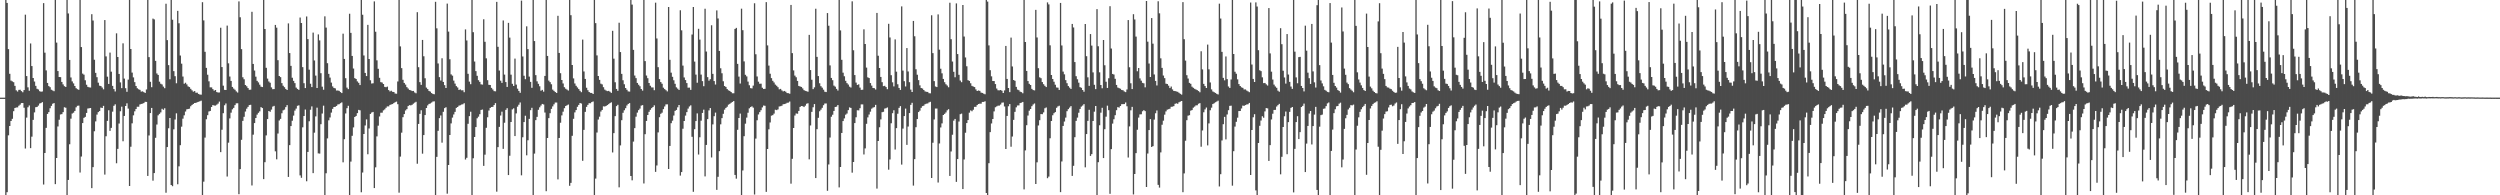 <?xml version="1.0" encoding="UTF-8"?>
<svg xmlns="http://www.w3.org/2000/svg" width="1920" height="150">
  <path d="M0 75.000h1v1.000H0zM1 75.000h1v1.000H1zM2 75.000h1v1.000H2zM3 75.000h1v1.000H3zM4 -6.922h1v156.780H4zM5 2.233h1v145.380H5zM6 37.716h1v66.238H6zM7 56.655h1v40.091H7zM8 61.921h1v30.993H8zM9 62.494h1v28.756H9zM10 63.140h1v22.283H10zM11 65.935h1v17.014H11zM12 69.396h1v13.157H12zM13 70.297h1v12.203H13zM14 69.002h1v12.186H14zM15 68.917h1v11.416H15zM16 69.980h1v9.169H16zM17 70.852h1v8.246H17zM18 69.150h1v13.603H18zM19 11.257h1v102.806H19zM20 58.421h1v31.876H20zM21 67.081h1v15.290H21zM22 69.672h1v11.342H22zM23 33.357h1v80.408H23zM24 50.743h1v54.214H24zM25 59.919h1v32.143H25zM26 62.639h1v23.706H26zM27 65.935h1v16.395H27zM28 68.176h1v13.956H28zM29 68.698h1v12.390H29zM30 70.029h1v9.475H30zM31 70.456h1v8.724H31zM32 70.237h1v8.223H32zM33 2.422h1v139.286H33zM34 40.429h1v77.092H34zM35 54.066h1v44.145H35zM36 63.708h1v23.801H36zM37 66.091h1v20.018H37zM38 66.981h1v16.147H38zM39 68.925h1v12.362H39zM40 69.453h1v10.207H40zM41 70.051h1v9.093H41zM42 -0.868h1v142.265H42zM43 32.693h1v88.630H43zM44 54.593h1v42.523H44zM45 59.148h1v32.809H45zM46 59.226h1v28.697H46zM47 62.924h1v24.738H47zM48 64.812h1v21.286H48zM49 66.198h1v16.170H49zM50 66.748h1v15.984H50zM51 -1.649h1v155.393H51zM52 10.352h1v127.861H52zM53 46.014h1v64.759H53zM54 59.509h1v31.616H54zM55 62.506h1v24.665H55zM56 64.050h1v22.498H56zM57 66.064h1v19.133H57zM58 67.718h1v14.693H58zM59 68.524h1v12.716H59zM60 68.989h1v12.127H60zM61 -4.870h1v137.384H61zM62 36.134h1v84.066H62zM63 56.545h1v37.983H63zM64 57.331h1v33.168H64zM65 61.643h1v28.134H65zM66 65.086h1v21.641H66zM67 66.704h1v16.624H67zM68 67.065h1v16.064H68zM69 67.244h1v15.679H69zM70 10.906h1v133.597H70zM71 15.756h1v112.620H71zM72 45.885h1v54.925H72zM73 55.951h1v37.294H73zM74 59.309h1v28.693H74zM75 63.510h1v22.588H75zM76 65.784h1v19.490H76zM77 66.103h1v16.526H77zM78 67.228h1v15.705H78zM79 68.628h1v12.685H79zM80 15.436h1v118.648H80zM81 43.323h1v61.348H81zM82 58.861h1v33.949H82zM83 64.444h1v20.219H83zM84 40.414h1v60.108H84zM85 55.029h1v43.181H85zM86 65.926h1v19.837H86zM87 68.412h1v12.858H87zM88 70.260h1v9.856H88zM89 25.592h1v99.781H89zM90 43.767h1v70.557H90zM91 56.761h1v38.100H91zM92 63.297h1v22.156H92zM93 67.675h1v14.266H93zM94 33.256h1v75.239H94zM95 60.344h1v28.691H95zM96 67.759h1v13.662H96zM97 70.523h1v8.827H97zM98 61.116h1v22.301H98zM99 -7.270h1v150.095H99zM100 37.613h1v75.101H100zM101 55.755h1v38.962H101zM102 59.442h1v29.141H102zM103 63.091h1v22.429H103zM104 66.038h1v17.662H104zM105 67.773h1v14.179H105zM106 68.565h1v13.412H106zM107 69.030h1v11.184H107zM108 70.327h1v9.482H108zM109 70.131h1v9.493H109zM110 70.741h1v8.438H110zM111 71.393h1v6.786H111zM112 68.707h1v9.589H112zM113 -1.347h1v136.467H113zM114 43.875h1v60.158H114zM115 62.812h1v24.045H115zM116 66.958h1v15.951H116zM117 14.281h1v124.489H117zM118 14.885h1v118.032H118zM119 46.749h1v59.076H119zM120 56.408h1v39.255H120zM121 57.574h1v31.001H121zM122 62.709h1v24.724H122zM123 64.290h1v22.024H123zM124 64.847h1v18.710H124zM125 66.535h1v17.777H125zM126 67.719h1v15.434H126zM127 2.889h1v145.135H127zM128 30.831h1v82.114H128zM129 50.007h1v48.490H129zM130 60.899h1v29.733H130zM131 -7.520h1v149.606H131zM132 15.132h1v127.893H132zM133 54.636h1v44.705H133zM134 58.531h1v33.291H134zM135 63.941h1v23.099H135zM136 8.321h1v133.181H136zM137 17.868h1v109.856H137zM138 42.669h1v68.859H138zM139 48.917h1v48.384H139zM140 58.798h1v32.333H140zM141 64.294h1v24.285H141zM142 63.549h1v22.105H142zM143 64.834h1v19.138H143zM144 66.376h1v17.350H144zM145 66.864h1v16.576H145zM146 68.216h1v13.391H146zM147 69.388h1v11.180H147zM148 70.384h1v9.461H148zM149 69.964h1v9.136H149zM150 71.221h1v7.805H150zM151 71.165h1v7.302H151zM152 72.151h1v6.027H152zM153 72.587h1v5.197H153zM154 72.723h1v4.603H154zM155 1.709h1v150.035H155zM156 15.650h1v123.866H156zM157 39.800h1v65.852H157zM158 52.111h1v39.507H158zM159 57.392h1v31.060H159zM160 62.483h1v23.112H160zM161 67.082h1v18.090H161zM162 67.144h1v15.030H162zM163 68.445h1v12.270H163zM164 69.638h1v11.392H164zM165 69.097h1v12.012H165zM166 70.688h1v9.721H166zM167 71.045h1v8.527H167zM168 71.011h1v7.003H168zM169 21.306h1v95.536H169zM170 51.529h1v48.090H170zM171 65.791h1v21.129H171zM172 69.033h1v11.829H172zM173 69.108h1v10.333H173zM174 19.659h1v115.935H174zM175 48.641h1v60.903H175zM176 58.774h1v32.149H176zM177 62.180h1v24.331H177zM178 66.740h1v17.212H178zM179 68.040h1v14.816H179zM180 68.934h1v11.813H180zM181 70.175h1v9.197H181zM182 71.092h1v8.211H182zM183 1.058h1v148.103H183zM184 13.278h1v116.596H184zM185 37.730h1v69.634H185zM186 59.360h1v33.488H186zM187 60.856h1v28.842H187zM188 65.269h1v20.412H188zM189 66.260h1v17.186H189zM190 67.643h1v14.444H190zM191 68.947h1v11.727H191zM192 68.867h1v11.597H192zM193 9.079h1v133.341H193zM194 49.106h1v54.306H194zM195 54.156h1v40.355H195zM196 58.901h1v31.721H196zM197 62.122h1v25.879H197zM198 63.288h1v23.354H198zM199 65.030h1v20.452H199zM200 66.536h1v15.726H200zM201 66.882h1v16.091H201zM202 -1.723h1v139.272H202zM203 22.264h1v102.311H203zM204 52.063h1v51.934H204zM205 60.390h1v31.049H205zM206 62.572h1v22.679H206zM207 63.559h1v22.308H207zM208 67.131h1v17.040H208zM209 68.481h1v13.400H209zM210 68.394h1v12.919H210zM211 19.124h1v97.114H211zM212 21.246h1v101.097H212zM213 46.254h1v56.281H213zM214 58.380h1v34.157H214zM215 59.223h1v32.087H215zM216 63.826h1v23.160H216zM217 65.850h1v18.869H217zM218 66.984h1v17.169H218zM219 68.300h1v14.000H219zM220 69.121h1v11.638H220zM221 17.973h1v117.896H221zM222 40.744h1v70.723H222zM223 50.579h1v46.250H223zM224 59.679h1v33.069H224zM225 62.096h1v26.705H225zM226 63.871h1v21.065H226zM227 67.299h1v16.102H227zM228 68.276h1v12.984H228zM229 69.018h1v11.891H229zM230 13.464h1v121.228H230zM231 17.665h1v118.911H231zM232 51.565h1v46.229H232zM233 63.882h1v25.188H233zM234 67.624h1v16.521H234zM235 12.665h1v126.551H235zM236 30.061h1v86.601H236zM237 53.489h1v39.640H237zM238 64.318h1v19.979H238zM239 66.865h1v14.858H239zM240 25.048h1v107.902H240zM241 46.448h1v55.451H241zM242 58.040h1v31.356H242zM243 67.568h1v15.145H243zM244 26.430h1v91.360H244zM245 31.033h1v86.921H245zM246 56.213h1v39.149H246zM247 66.550h1v20.641H247zM248 68.891h1v12.280H248zM249 12.520h1v143.956H249zM250 21.195h1v111.882H250zM251 48.559h1v57.748H251zM252 56.711h1v35.692H252zM253 59.616h1v30.584H253zM254 63.418h1v23.073H254zM255 66.379h1v17.243H255zM256 67.509h1v14.673H256zM257 67.910h1v14.089H257zM258 69.508h1v11.843H258zM259 69.479h1v10.742H259zM260 69.800h1v10.207H260zM261 70.689h1v8.547H261zM262 71.465h1v7.199H262zM263 25.845h1v98.805H263zM264 45.271h1v61.632H264zM265 60.036h1v27.120H265zM266 67.283h1v15.807H266zM267 68.465h1v12.807H267zM268 10.559h1v139.400H268zM269 25.245h1v98.849H269zM270 42.965h1v61.349H270zM271 52.611h1v45.211H271zM272 59.999h1v29.870H272zM273 60.690h1v28.364H273zM274 62.512h1v24.376H274zM275 63.568h1v20.818H275zM276 65.352h1v19.397H276zM277 -1.513h1v149.183H277zM278 11.330h1v121.183H278zM279 42.613h1v60.291H279zM280 56.035h1v40.333H280zM281 58.422h1v33.297H281zM282 19.104h1v99.380H282zM283 45.335h1v53.323H283zM284 61.655h1v25.826H284zM285 64.171h1v22.253H285zM286 63.950h1v22.034H286zM287 1.097h1v143.336H287zM288 24.359h1v104.172H288zM289 46.312h1v58.460H289zM290 52.837h1v43.662H290zM291 59.735h1v29.706H291zM292 63.065h1v23.505H292zM293 63.367h1v23.185H293zM294 64.524h1v20.266H294zM295 66.732h1v17.265H295zM296 66.972h1v15.797H296zM297 66.529h1v15.192H297zM298 69.154h1v12.541H298zM299 70.197h1v10.400H299zM300 69.689h1v10.497H300zM301 70.522h1v9.399H301zM302 70.658h1v8.481H302zM303 71.835h1v6.663H303zM304 71.977h1v6.040H304zM305 62.541h1v17.472H305zM306 -3.313h1v151.305H306zM307 35.632h1v84.630H307zM308 52.337h1v49.575H308zM309 61.312h1v28.695H309zM310 63.712h1v23.875H310zM311 64.981h1v19.843H311zM312 66.921h1v16.877H312zM313 67.994h1v13.464H313zM314 69.094h1v11.626H314zM315 69.324h1v11.598H315zM316 69.921h1v10.562H316zM317 69.854h1v9.778H317zM318 70.998h1v7.853H318zM319 71.627h1v6.542H319zM320 9.379h1v116.352H320zM321 51.612h1v43.554H321zM322 63.063h1v24.366H322zM323 65.197h1v19.469H323zM324 30.691h1v87.331H324zM325 43.204h1v60.514H325zM326 60.111h1v28.269H326zM327 67.295h1v15.625H327zM328 68.389h1v12.567H328zM329 69.827h1v10.006H329zM330 70.332h1v9.124H330zM331 71.485h1v7.261H331zM332 72.155h1v5.812H332zM333 72.398h1v5.425H333zM334 1.394h1v150.088H334zM335 21.737h1v98.718H335zM336 48.738h1v51.716H336zM337 59.245h1v31.470H337zM338 61.835h1v26.856H338zM339 44.736h1v64.832H339zM340 62.921h1v22.919H340zM341 65.377h1v17.687H341zM342 67.579h1v14.803H342zM343 2.783h1v145.971H343zM344 24.253h1v102.447H344zM345 45.523h1v58.148H345zM346 57.151h1v37.615H346zM347 58.115h1v32.191H347zM348 61.915h1v25.998H348zM349 64.228h1v21.676H349zM350 66.164h1v16.669H350zM351 67.164h1v15.021H351zM352 69.094h1v12.070H352zM353 68.676h1v12.145H353zM354 69.373h1v10.928H354zM355 69.301h1v10.755H355zM356 70.825h1v8.442H356zM357 22.583h1v99.936H357zM358 31.073h1v90.093H358zM359 56.671h1v38.433H359zM360 62.650h1v26.556H360zM361 64.663h1v21.166H361zM362 -3.933h1v160.154H362zM363 24.741h1v96.807H363zM364 47.234h1v57.965H364zM365 54.614h1v42.966H365zM366 58.237h1v32.608H366zM367 61.584h1v28.033H367zM368 62.869h1v24.835H368zM369 64.769h1v19.672H369zM370 64.997h1v19.121H370zM371 14.820h1v112.572H371zM372 32.091h1v86.671H372zM373 44.800h1v53.330H373zM374 61.580h1v28.497H374zM375 65.142h1v19.765H375zM376 65.279h1v17.602H376zM377 67.492h1v14.660H377zM378 68.693h1v13.355H378zM379 69.974h1v10.727H379zM380 70.143h1v9.061H380zM381 1.428h1v145.761H381zM382 35.939h1v77.046H382zM383 54.150h1v43.279H383zM384 61.956h1v26.756H384zM385 63.641h1v22.111H385zM386 15.692h1v98.641H386zM387 57.294h1v36.966H387zM388 63.018h1v21.366H388zM389 66.788h1v16.330H389zM390 17.583h1v116.845H390zM391 28.856h1v90.738H391zM392 57.321h1v36.361H392zM393 64.373h1v19.651H393zM394 66.014h1v17.199H394zM395 45.031h1v59.452H395zM396 64.964h1v22.139H396zM397 68.089h1v13.826H397zM398 69.836h1v10.624H398zM399 71.266h1v7.420H399zM400 0.438h1v134.195H400zM401 43.368h1v62.046H401zM402 58.162h1v35.561H402zM403 60.826h1v28.053H403zM404 20.238h1v99.074H404zM405 37.713h1v69.996H405zM406 58.844h1v32.436H406zM407 62.857h1v21.777H407zM408 67.447h1v15.349H408zM409 -6.640h1v161.951H409zM410 31.533h1v86.451H410zM411 57.677h1v34.587H411zM412 62.461h1v27.316H412zM413 64.342h1v19.995H413zM414 66.267h1v16.168H414zM415 69.684h1v11.347H415zM416 69.038h1v10.780H416zM417 70.417h1v9.788H417zM418 58.329h1v28.094H418zM419 -0.310h1v147.135H419zM420 42.976h1v63.001H420zM421 61.900h1v28.830H421zM422 63.094h1v23.833H422zM423 64.720h1v18.899H423zM424 68.792h1v12.923H424zM425 69.776h1v10.353H425zM426 70.729h1v8.033H426zM427 71.352h1v7.388H427zM428 12.136h1v125.634H428zM429 40.657h1v65.302H429zM430 56.239h1v38.000H430zM431 61.450h1v27.157H431zM432 64.105h1v21.650H432zM433 66.964h1v16.113H433zM434 68.124h1v13.263H434zM435 68.823h1v12.039H435zM436 69.546h1v10.734H436zM437 -4.573h1v147.271H437zM438 11.657h1v128.787H438zM439 49.900h1v54.419H439zM440 60.216h1v31.012H440zM441 64.087h1v22.244H441zM442 65.914h1v18.595H442zM443 67.177h1v14.845H443zM444 68.428h1v12.183H444zM445 69.718h1v9.404H445zM446 70.822h1v8.707H446zM447 30.431h1v93.057H447zM448 54.864h1v44.855H448zM449 60.622h1v25.311H449zM450 67.397h1v14.655H450zM451 69.289h1v11.227H451zM452 70.671h1v8.595H452zM453 71.341h1v7.961H453zM454 71.361h1v7.016H454zM455 72.171h1v5.747H455zM456 -1.049h1v152.535H456zM457 17.765h1v119.406H457zM458 42.531h1v59.230H458zM459 58.346h1v33.472H459zM460 61.349h1v28.276H460zM461 64.278h1v21.373H461zM462 64.802h1v19.607H462zM463 66.983h1v14.660H463zM464 68.795h1v13.031H464zM465 69.504h1v11.860H465zM466 69.988h1v10.721H466zM467 69.775h1v10.184H467zM468 70.430h1v8.727H468zM469 71.337h1v7.267H469zM470 23.638h1v93.463H470zM471 45.066h1v57.205H471zM472 63.205h1v25.990H472zM473 68.281h1v13.238H473zM474 69.716h1v10.781H474zM475 17.445h1v126.426H475zM476 39.980h1v71.696H476zM477 56.727h1v35.590H477zM478 61.661h1v24.965H478zM479 64.691h1v19.975H479zM480 67.596h1v15.507H480zM481 68.920h1v12.102H481zM482 70.219h1v9.621H482zM483 70.357h1v8.824H483zM484 -3.794h1v138.948H484zM485 3.512h1v135.004H485zM486 38.279h1v70.445H486zM487 57.983h1v40.413H487zM488 59.995h1v29.600H488zM489 63.675h1v22.793H489zM490 65.100h1v19.485H490zM491 66.228h1v17.197H491zM492 68.332h1v12.777H492zM493 69.586h1v11.146H493zM494 -0.870h1v141.771H494zM495 46.975h1v56.077H495zM496 57.990h1v34.894H496zM497 60.054h1v28.273H497zM498 63.767h1v22.089H498zM499 65.866h1v18.476H499zM500 67.119h1v15.934H500zM501 67.197h1v14.973H501zM502 69.295h1v11.588H502zM503 2.073h1v129.929H503zM504 29.553h1v97.517H504zM505 51.609h1v50.058H505zM506 60.791h1v29.213H506zM507 63.020h1v24.380H507zM508 64.305h1v22.249H508zM509 67.330h1v16.508H509zM510 68.396h1v13.394H510zM511 69.270h1v10.884H511zM512 70.208h1v9.902H512zM513 5.368h1v124.425H513zM514 45.942h1v66.122H514zM515 55.833h1v38.783H515zM516 58.962h1v33.702H516zM517 61.622h1v27.133H517zM518 64.349h1v20.773H518zM519 67.050h1v17.401H519zM520 68.077h1v14.337H520zM521 69.052h1v11.604H521zM522 7.879h1v126.967H522zM523 23.295h1v108.864H523zM524 50.405h1v48.470H524zM525 59.478h1v33.429H525zM526 61.510h1v27.281H526zM527 63.792h1v22.347H527zM528 67.321h1v16.067H528zM529 67.292h1v14.455H529zM530 69.020h1v11.882H530zM531 26.500h1v78.565H531zM532 5.363h1v141.956H532zM533 47.327h1v51.904H533zM534 57.276h1v35.686H534zM535 63.556h1v23.526H535zM536 22.110h1v96.589H536zM537 30.432h1v74.982H537zM538 57.269h1v35.393H538zM539 62.292h1v24.437H539zM540 66.198h1v18.032H540zM541 6.715h1v128.774H541zM542 39.574h1v71.720H542zM543 59.245h1v32.246H543zM544 61.960h1v22.845H544zM545 60.843h1v22.137H545zM546 19.420h1v101.537H546zM547 56.729h1v38.791H547zM548 62.280h1v26.936H548zM549 64.947h1v21.523H549zM550 7.966h1v137.831H550zM551 14.167h1v121.610H551zM552 39.103h1v76.993H552zM553 52.427h1v43.065H553zM554 56.245h1v34.479H554zM555 62.402h1v24.992H555zM556 66.035h1v18.180H556zM557 66.753h1v16.160H557zM558 68.395h1v13.584H558zM559 69.395h1v10.967H559zM560 69.853h1v9.930H560zM561 70.644h1v8.308H561zM562 71.635h1v6.657H562zM563 71.643h1v5.960H563zM564 22.230h1v112.119H564zM565 21.383h1v115.817H565zM566 49.031h1v50.634H566zM567 58.834h1v31.797H567zM568 64.129h1v23.134H568zM569 6.642h1v146.297H569zM570 23.179h1v107.743H570zM571 47.156h1v57.437H571zM572 57.462h1v37.491H572zM573 58.683h1v31.656H573zM574 62.646h1v23.950H574zM575 65.485h1v17.734H575zM576 67.678h1v14.529H576zM577 67.896h1v13.756H577zM578 65.761h1v16.927H578zM579 2.532h1v146.851H579zM580 41.690h1v64.779H580zM581 58.729h1v33.647H581zM582 62.723h1v25.201H582zM583 64.294h1v21.826H583zM584 64.282h1v20.375H584zM585 67.399h1v15.106H585zM586 68.368h1v12.690H586zM587 68.209h1v13.049H587zM588 1.632h1v145.738H588zM589 34.847h1v79.570H589zM590 50.386h1v48.918H590zM591 56.628h1v37.421H591zM592 60.031h1v28.808H592zM593 62.062h1v26.376H593zM594 63.338h1v23.894H594zM595 64.996h1v19.266H595zM596 65.860h1v18.711H596zM597 66.977h1v17.017H597zM598 68.606h1v13.184H598zM599 68.252h1v13.290H599zM600 69.403h1v11.786H600zM601 70.213h1v9.881H601zM602 69.813h1v10.112H602zM603 70.431h1v9.195H603zM604 71.494h1v7.463H604zM605 71.575h1v7.213H605zM606 71.986h1v5.992H606zM607 3.802h1v137.246H607zM608 40.819h1v81.145H608zM609 54.078h1v44.204H609zM610 58.063h1v30.688H610zM611 59.339h1v27.825H611zM612 62.156h1v25.194H612zM613 65.992h1v19.191H613zM614 66.391h1v15.735H614zM615 66.777h1v14.617H615zM616 67.899h1v13.676H616zM617 69.197h1v13.026H617zM618 69.800h1v11.363H618zM619 70.039h1v9.616H619zM620 70.474h1v8.841H620zM621 26.801h1v95.568H621zM622 53.803h1v42.542H622zM623 61.260h1v24.632H623zM624 68.435h1v13.948H624zM625 67.095h1v12.843H625zM626 6.692h1v130.084H626zM627 43.666h1v55.538H627zM628 58.398h1v32.091H628zM629 63.925h1v21.516H629zM630 66.180h1v18.023H630zM631 67.345h1v15.422H631zM632 68.864h1v11.947H632zM633 70.430h1v9.084H633zM634 70.724h1v8.730H634zM635 10.046h1v136.498H635zM636 19.747h1v106.542H636zM637 50.230h1v55.410H637zM638 59.851h1v29.800H638zM639 61.577h1v26.558H639zM640 65.729h1v19.443H640zM641 66.554h1v15.621H641zM642 68.244h1v13.659H642zM643 69.545h1v11.155H643zM644 -1.304h1v145.217H644zM645 23.353h1v104.921H645zM646 45.917h1v56.201H646zM647 55.809h1v37.188H647zM648 58.568h1v32.387H648zM649 62.065h1v25.983H649zM650 63.867h1v23.314H650zM651 64.907h1v19.681H651zM652 66.536h1v15.932H652zM653 67.206h1v15.712H653zM654 1.023h1v131.607H654zM655 38.598h1v85.804H655zM656 57.662h1v36.857H656zM657 63.436h1v26.613H657zM658 65.204h1v19.480H658zM659 64.748h1v20.059H659zM660 67.279h1v15.801H660zM661 69.034h1v11.134H661zM662 68.900h1v11.301H662zM663 22.546h1v96.107H663zM664 33.807h1v80.181H664zM665 51.914h1v43.155H665zM666 59.398h1v30.769H666zM667 59.967h1v27.973H667zM668 63.809h1v21.944H668zM669 65.734h1v17.712H669zM670 67.584h1v15.069H670zM671 67.753h1v14.520H671zM672 68.759h1v11.759H672zM673 9.953h1v134.886H673zM674 42.786h1v65.517H674zM675 52.229h1v45.525H675zM676 59.078h1v32.625H676zM677 63.124h1v23.031H677zM678 66.145h1v19.711H678zM679 65.897h1v17.532H679zM680 66.863h1v16.214H680zM681 68.496h1v14.037H681zM682 18.296h1v111.985H682zM683 28.760h1v93.705H683zM684 57.762h1v36.931H684zM685 63.243h1v23.683H685zM686 66.373h1v18.335H686zM687 30.274h1v84.591H687zM688 55.048h1v43.344H688zM689 64.721h1v22.603H689zM690 67.514h1v15.320H690zM691 69.058h1v12.446H691zM692 4.898h1v121.521H692zM693 54.198h1v44.582H693zM694 62.384h1v26.764H694zM695 66.408h1v16.983H695zM696 36.938h1v74.308H696zM697 54.864h1v42.292H697zM698 63.139h1v23.701H698zM699 68.825h1v11.704H699zM700 70.660h1v8.277H700zM701 16.095h1v126.426H701zM702 27.850h1v94.360H702zM703 53.172h1v44.525H703zM704 57.387h1v34.048H704zM705 61.564h1v24.518H705zM706 65.546h1v19.453H706zM707 67.597h1v15.213H707zM708 67.973h1v13.545H708zM709 69.112h1v12.066H709zM710 70.205h1v9.832H710zM711 70.483h1v9.154H711zM712 70.606h1v8.839H712zM713 71.600h1v7.054H713zM714 71.690h1v6.472H714zM715 11.730h1v124.989H715zM716 40.798h1v68.841H716zM717 62.329h1v29.398H717zM718 66.414h1v16.956H718zM719 66.880h1v16.491H719zM720 11.054h1v129.135H720zM721 38.164h1v72.027H721zM722 52.787h1v45.102H722zM723 56.330h1v38.448H723zM724 60.615h1v27.688H724zM725 63.151h1v24.303H725zM726 64.699h1v21.653H726zM727 65.673h1v19.068H727zM728 67.030h1v16.817H728zM729 2.091h1v133.008H729zM730 30.085h1v86.228H730zM731 47.247h1v56.218H731zM732 55.122h1v37.541H732zM733 59.354h1v32.006H733zM734 2.592h1v137.065H734zM735 41.514h1v80.640H735zM736 57.426h1v35.887H736zM737 61.836h1v25.892H737zM738 63.128h1v24.134H738zM739 3.823h1v141.400H739zM740 28.067h1v94.408H740zM741 44.126h1v57.827H741zM742 50.912h1v43.610H742zM743 61.608h1v30.596H743zM744 62.135h1v24.412H744zM745 63.925h1v20.871H745zM746 65.926h1v19.512H746zM747 66.454h1v17.823H747zM748 66.880h1v15.210H748zM749 68.660h1v13.380H749zM750 69.883h1v10.829H750zM751 69.460h1v10.401H751zM752 69.806h1v9.806H752zM753 71.127h1v8.480H753zM754 71.388h1v6.874H754zM755 71.938h1v6.344H755zM756 72.421h1v5.349H756zM757 -0.389h1v148.624H757zM758 1.225h1v151.128H758zM759 34.863h1v90.488H759zM760 53.935h1v47.558H760zM761 58.604h1v36.228H761zM762 62.201h1v29.187H762zM763 62.282h1v23.296H763zM764 64.571h1v17.820H764zM765 67.975h1v13.750H765zM766 69.328h1v11.837H766zM767 69.358h1v11.735H767zM768 69.102h1v11.182H768zM769 69.678h1v9.161H769zM770 71.409h1v7.298H770zM771 69.414h1v12.352H771zM772 35.270h1v79.157H772zM773 60.639h1v28.377H773zM774 67.587h1v14.029H774zM775 70.735h1v9.173H775zM776 28.892h1v83.778H776zM777 51.060h1v53.785H777zM778 61.445h1v30.612H778zM779 62.074h1v23.815H779zM780 66.706h1v15.747H780zM781 68.798h1v12.218H781zM782 69.259h1v11.712H782zM783 70.424h1v8.744H783zM784 70.763h1v8.105H784zM785 71.649h1v6.616H785zM786 -1.347h1v146.789H786zM787 32.268h1v83.242H787zM788 54.469h1v41.673H788zM789 62.254h1v26.461H789zM790 64.384h1v20.594H790zM791 65.281h1v18.429H791zM792 68.247h1v13.298H792zM793 69.162h1v11.054H793zM794 69.440h1v10.015H794zM795 7.578h1v133.759H795zM796 28.768h1v95.897H796zM797 52.385h1v43.960H797zM798 59.397h1v32.912H798zM799 60.044h1v27.577H799zM800 63.026h1v24.669H800zM801 64.662h1v21.650H801zM802 65.878h1v17.282H802zM803 66.891h1v15.618H803zM804 1.817h1v135.055H804zM805 3.361h1v132.256H805zM806 34.821h1v71.342H806zM807 57.593h1v35.315H807zM808 60.687h1v27.815H808zM809 62.793h1v24.130H809zM810 65.064h1v21.020H810zM811 67.180h1v15.620H811zM812 67.348h1v14.355H812zM813 69.049h1v12.142H813zM814 2.247h1v145.323H814zM815 34.942h1v89.069H815zM816 55.007h1v41.729H816zM817 57.097h1v36.222H817zM818 61.529h1v28.806H818zM819 63.905h1v21.497H819zM820 66.101h1v17.703H820zM821 67.303h1v15.341H821zM822 68.323h1v13.178H822zM823 18.379h1v116.713H823zM824 21.083h1v106.234H824zM825 47.676h1v57.699H825zM826 58.523h1v34.284H826zM827 60.877h1v29.430H827zM828 63.504h1v23.076H828zM829 66.927h1v16.711H829zM830 67.439h1v14.433H830zM831 69.133h1v11.926H831zM832 70.460h1v9.515H832zM833 18.432h1v110.098H833zM834 43.180h1v59.761H834zM835 59.410h1v33.425H835zM836 65.936h1v18.398H836zM837 26.138h1v93.617H837zM838 35.043h1v83.342H838zM839 55.611h1v37.316H839zM840 65.136h1v20.617H840zM841 68.447h1v12.964H841zM842 7.002h1v142.842H842zM843 35.526h1v89.031H843zM844 55.551h1v40.664H844zM845 65.272h1v21.238H845zM846 67.770h1v15.000H846zM847 30.740h1v90.655H847zM848 50.137h1v49.113H848zM849 62.784h1v26.792H849zM850 67.551h1v13.578H850zM851 60.101h1v24.540H851zM852 4.767h1v144.060H852zM853 37.277h1v77.249H853zM854 56.761h1v38.171H854zM855 57.232h1v34.382H855zM856 60.542h1v27.942H856zM857 65.237h1v19.406H857zM858 67.223h1v15.039H858zM859 67.695h1v14.949H859zM860 68.152h1v13.246H860zM861 69.115h1v10.915H861zM862 69.343h1v10.642H862zM863 70.245h1v9.692H863zM864 70.750h1v7.935H864zM865 68.692h1v12.918H865zM866 15.403h1v105.595H866zM867 51.649h1v45.433H867zM868 63.965h1v20.782H868zM869 68.408h1v13.649H869zM870 10.901h1v138.454H870zM871 14.968h1v118.681H871zM872 28.127h1v89.499H872zM873 54.726h1v44.895H873zM874 52.232h1v38.076H874zM875 60.233h1v27.643H875zM876 61.978h1v25.779H876zM877 63.654h1v21.786H877zM878 63.975h1v20.606H878zM879 67.092h1v18.246H879zM880 0.773h1v142.852H880zM881 31.979h1v85.958H881zM882 48.800h1v51.113H882zM883 59.132h1v32.355H883zM884 13.896h1v99.009H884zM885 33.528h1v78.680H885zM886 57.166h1v34.712H886zM887 62.177h1v24.791H887zM888 65.657h1v19.158H888zM889 0.947h1v141.035H889zM890 10.250h1v133.821H890zM891 44.774h1v72.289H891zM892 52.130h1v43.644H892zM893 58.013h1v34.639H893zM894 60.002h1v28.075H894zM895 64.279h1v21.274H895zM896 64.523h1v19.690H896zM897 65.782h1v18.065H897zM898 67.658h1v15.844H898zM899 66.481h1v15.533H899zM900 68.677h1v13.260H900zM901 69.843h1v11.660H901zM902 69.934h1v9.796H902zM903 70.256h1v9.114H903zM904 70.505h1v9.229H904zM905 71.266h1v7.275H905zM906 72.027h1v6.022H906zM907 72.645h1v4.904H907zM908 1.644h1v145.970H908zM909 30.109h1v103.042H909zM910 46.529h1v61.564H910zM911 57.739h1v34.558H911zM912 60.318h1v28.510H912zM913 63.619h1v24.837H913zM914 64.345h1v20.625H914zM915 66.582h1v17.935H915zM916 67.441h1v15.252H916zM917 68.194h1v13.687H917zM918 68.702h1v12.258H918zM919 69.220h1v11.614H919zM920 69.916h1v9.737H920zM921 70.836h1v8.368H921zM922 39.378h1v73.337H922zM923 53.283h1v46.911H923zM924 64.405h1v21.807H924zM925 66.083h1v17.938H925zM926 67.584h1v15.019H926zM927 34.236h1v77.433H927zM928 53.244h1v41.514H928zM929 63.326h1v21.335H929zM930 68.661h1v14.006H930zM931 70.250h1v9.647H931zM932 70.787h1v8.507H932zM933 71.357h1v7.199H933zM934 72.100h1v5.872H934zM935 72.551h1v4.785H935zM936 2.810h1v140.414H936zM937 14.221h1v119.588H937zM938 39.835h1v68.028H938zM939 59.786h1v35.606H939zM940 61.703h1v28.059H940zM941 43.364h1v63.675H941zM942 60.750h1v27.147H942zM943 66.399h1v18.258H943zM944 67.529h1v13.782H944zM945 61.008h1v20.140H945zM946 -5.849h1v148.446H946zM947 41.488h1v74.653H947zM948 55.116h1v42.109H948zM949 56.608h1v36.925H949zM950 60.921h1v29.423H950zM951 64.558h1v20.755H951zM952 66.051h1v19.195H952zM953 67.072h1v16.247H953zM954 67.490h1v13.625H954zM955 68.687h1v12.601H955zM956 68.646h1v12.023H956zM957 69.528h1v10.697H957zM958 70.139h1v9.912H958zM959 70.806h1v8.248H959zM960 1.921h1v132.471H960zM961 49.537h1v50.284H961zM962 60.635h1v29.403H962zM963 63.001h1v24.699H963zM964 1.860h1v144.373H964zM965 5.025h1v145.026H965zM966 38.566h1v71.280H966zM967 53.968h1v42.625H967zM968 54.637h1v37.950H968zM969 59.416h1v29.852H969zM970 63.832h1v26.589H970zM971 63.712h1v21.847H971zM972 64.761h1v18.254H972zM973 65.716h1v17.536H973zM974 6.201h1v117.372H974zM975 40.989h1v70.470H975zM976 55.030h1v36.741H976zM977 61.076h1v26.296H977zM978 64.986h1v19.437H978zM979 66.423h1v17.938H979zM980 67.416h1v14.427H980zM981 69.658h1v11.062H981zM982 70.441h1v9.324H982zM983 21.675h1v112.209H983zM984 33.970h1v86.437H984zM985 54.333h1v43.199H985zM986 59.489h1v29.821H986zM987 64.187h1v21.468H987zM988 26.174h1v92.235H988zM989 57.257h1v36.544H989zM990 62.860h1v23.045H990zM991 66.453h1v16.408H991zM992 68.225h1v13.930H992zM993 -1.033h1v148.794H993zM994 39.702h1v74.614H994zM995 59.450h1v34.277H995zM996 63.947h1v25.303H996zM997 43.864h1v62.951H997zM998 43.676h1v57.803H998zM999 65.985h1v16.231H999zM1000 67.572h1v13.718H1000zM1001 70.209h1v9.378H1001zM1002 19.726h1v112.446H1002zM1003 38.890h1v71.410H1003zM1004 55.804h1v40.911H1004zM1005 60.062h1v27.155H1005zM1006 64.475h1v20.781H1006zM1007 18.373h1v92.588H1007zM1008 54.854h1v41.974H1008zM1009 63.223h1v24.798H1009zM1010 67.226h1v14.848H1010zM1011 4.004h1v141.871H1011zM1012 -1.639h1v156.423H1012zM1013 50.030h1v47.227H1013zM1014 61.793h1v26.610H1014zM1015 64.068h1v23.931H1015zM1016 66.314h1v17.249H1016zM1017 69.028h1v14.282H1017zM1018 69.699h1v11.835H1018zM1019 70.540h1v8.888H1019zM1020 70.840h1v7.855H1020zM1021 2.374h1v147.855H1021zM1022 32.694h1v83.247H1022zM1023 57.564h1v41.958H1023zM1024 63.572h1v23.304H1024zM1025 66.025h1v17.889H1025zM1026 67.268h1v14.380H1026zM1027 69.174h1v12.243H1027zM1028 69.822h1v9.778H1028zM1029 71.111h1v7.715H1029zM1030 5.757h1v122.734H1030zM1031 24.149h1v98.385H1031zM1032 52.672h1v46.283H1032zM1033 57.424h1v33.412H1033zM1034 63.434h1v24.802H1034zM1035 64.629h1v19.440H1035zM1036 67.663h1v15.065H1036zM1037 68.783h1v11.956H1037zM1038 69.668h1v11.263H1038zM1039 70.874h1v9.445H1039zM1040 -1.025h1v151.528H1040zM1041 19.855h1v95.004H1041zM1042 55.572h1v41.005H1042zM1043 61.019h1v29.068H1043zM1044 63.424h1v22.470H1044zM1045 65.545h1v18.359H1045zM1046 67.531h1v14.731H1046zM1047 69.165h1v12.088H1047zM1048 69.902h1v9.895H1048zM1049 10.457h1v123.779H1049zM1050 36.083h1v73.751H1050zM1051 58.821h1v33.332H1051zM1052 66.522h1v16.791H1052zM1053 67.864h1v13.491H1053zM1054 69.641h1v10.267H1054zM1055 70.633h1v8.328H1055zM1056 71.497h1v7.115H1056zM1057 71.719h1v6.075H1057zM1058 16.456h1v96.231H1058zM1059 2.477h1v151.181H1059zM1060 40.853h1v74.210H1060zM1061 52.686h1v47.678H1061zM1062 56.741h1v34.284H1062zM1063 60.762h1v26.883H1063zM1064 66.019h1v19.706H1064zM1065 67.099h1v18.347H1065zM1066 67.261h1v15.277H1066zM1067 68.122h1v12.466H1067zM1068 68.523h1v11.844H1068zM1069 69.683h1v11.923H1069zM1070 70.624h1v10.433H1070zM1071 71.343h1v8.168H1071zM1072 71.140h1v7.566H1072zM1073 36.005h1v74.505H1073zM1074 59.929h1v32.272H1074zM1075 67.096h1v16.785H1075zM1076 69.649h1v10.402H1076zM1077 24.567h1v93.705H1077zM1078 32.721h1v75.774H1078zM1079 58.656h1v35.004H1079zM1080 63.302h1v23.865H1080zM1081 65.999h1v17.251H1081zM1082 67.973h1v13.849H1082zM1083 68.666h1v12.128H1083zM1084 70.243h1v8.883H1084zM1085 70.930h1v8.070H1085zM1086 71.355h1v7.042H1086zM1087 -1.445h1v153.003H1087zM1088 26.494h1v94.920H1088zM1089 48.511h1v49.120H1089zM1090 60.753h1v28.189H1090zM1091 62.338h1v24.023H1091zM1092 64.313h1v20.953H1092zM1093 67.795h1v14.825H1093zM1094 68.651h1v13.199H1094zM1095 69.329h1v10.556H1095zM1096 19.044h1v121.833H1096zM1097 35.509h1v75.225H1097zM1098 54.876h1v42.599H1098zM1099 59.700h1v28.056H1099zM1100 62.176h1v23.565H1100zM1101 66.314h1v18.617H1101zM1102 67.260h1v15.911H1102zM1103 67.720h1v14.025H1103zM1104 69.329h1v11.997H1104zM1105 69.878h1v9.860H1105zM1106 -7.075h1v153.031H1106zM1107 35.333h1v71.624H1107zM1108 54.265h1v41.183H1108zM1109 60.572h1v28.044H1109zM1110 64.225h1v22.532H1110zM1111 64.478h1v21.066H1111zM1112 66.020h1v16.877H1112zM1113 67.765h1v13.805H1113zM1114 69.534h1v11.357H1114zM1115 0.850h1v144.040H1115zM1116 28.688h1v93.981H1116zM1117 51.945h1v48.085H1117zM1118 57.433h1v35.684H1118zM1119 57.820h1v33.175H1119zM1120 62.867h1v23.104H1120zM1121 65.161h1v19.213H1121zM1122 66.740h1v16.096H1122zM1123 68.063h1v13.248H1123zM1124 29.008h1v82.945H1124zM1125 9.409h1v124.135H1125zM1126 42.110h1v69.270H1126zM1127 53.527h1v41.768H1127zM1128 60.730h1v29.346H1128zM1129 63.394h1v22.922H1129zM1130 66.833h1v17.405H1130zM1131 67.346h1v15.190H1131zM1132 68.831h1v12.369H1132zM1133 69.153h1v11.110H1133zM1134 6.438h1v139.800H1134zM1135 43.238h1v71.084H1135zM1136 55.192h1v40.755H1136zM1137 58.232h1v30.767H1137zM1138 62.942h1v22.049H1138zM1139 32.353h1v80.055H1139zM1140 62.038h1v28.650H1140zM1141 64.493h1v20.888H1141zM1142 68.894h1v12.497H1142zM1143 6.545h1v121.708H1143zM1144 13.695h1v118.176H1144zM1145 49.779h1v48.209H1145zM1146 60.048h1v30.450H1146zM1147 63.415h1v21.418H1147zM1148 35.630h1v79.095H1148zM1149 57.632h1v38.504H1149zM1150 64.948h1v21.343H1150zM1151 66.135h1v16.493H1151zM1152 67.393h1v14.417H1152zM1153 -4.553h1v155.531H1153zM1154 32.835h1v84.714H1154zM1155 51.079h1v46.700H1155zM1156 58.295h1v32.822H1156zM1157 62.213h1v24.488H1157zM1158 65.653h1v18.212H1158zM1159 67.741h1v15.312H1159zM1160 69.157h1v12.328H1160zM1161 69.593h1v10.307H1161zM1162 70.203h1v9.065H1162zM1163 71.165h1v7.632H1163zM1164 71.870h1v6.123H1164zM1165 72.147h1v5.357H1165zM1166 72.369h1v5.047H1166zM1167 10.406h1v131.773H1167zM1168 45.070h1v61.171H1168zM1169 55.827h1v38.937H1169zM1170 60.746h1v30.451H1170zM1171 60.669h1v29.604H1171zM1172 -1.465h1v153.828H1172zM1173 37.095h1v73.411H1173zM1174 54.614h1v41.353H1174zM1175 56.353h1v34.985H1175zM1176 60.495h1v27.793H1176zM1177 65.584h1v19.479H1177zM1178 67.112h1v15.414H1178zM1179 68.114h1v14.302H1179zM1180 67.773h1v13.946H1180zM1181 -3.910h1v151.194H1181zM1182 28.780h1v105.862H1182zM1183 51.842h1v44.635H1183zM1184 62.040h1v26.495H1184zM1185 64.216h1v21.074H1185zM1186 65.964h1v17.536H1186zM1187 68.022h1v14.123H1187zM1188 67.368h1v13.921H1188zM1189 69.505h1v11.388H1189zM1190 1.370h1v145.553H1190zM1191 8.194h1v122.365H1191zM1192 44.857h1v58.972H1192zM1193 56.712h1v40.596H1193zM1194 56.542h1v36.112H1194zM1195 61.478h1v26.117H1195zM1196 63.419h1v23.867H1196zM1197 64.431h1v21.083H1197zM1198 65.959h1v16.949H1198zM1199 65.977h1v18.219H1199zM1200 66.989h1v15.748H1200zM1201 68.585h1v12.588H1201zM1202 68.549h1v12.672H1202zM1203 70.278h1v10.259H1203zM1204 69.829h1v10.106H1204zM1205 69.877h1v9.248H1205zM1206 71.441h1v7.164H1206zM1207 71.767h1v7.046H1207zM1208 71.585h1v6.359H1208zM1209 -8.360h1v161.516H1209zM1210 -0.830h1v149.495H1210zM1211 31.695h1v88.621H1211zM1212 50.491h1v54.920H1212zM1213 56.901h1v40.034H1213zM1214 60.694h1v31.587H1214zM1215 62.698h1v23.170H1215zM1216 64.017h1v18.731H1216zM1217 65.026h1v18.994H1217zM1218 68.602h1v13.148H1218zM1219 67.794h1v13.840H1219zM1220 68.149h1v12.919H1220zM1221 69.677h1v10.263H1221zM1222 71.265h1v8.637H1222zM1223 -6.339h1v149.843H1223zM1224 5.130h1v145.556H1224zM1225 38.560h1v68.150H1225zM1226 54.961h1v39.763H1226zM1227 56.701h1v33.580H1227zM1228 1.098h1v149.817H1228zM1229 14.344h1v124.348H1229zM1230 48.562h1v54.568H1230zM1231 56.616h1v40.713H1231zM1232 57.098h1v33.269H1232zM1233 62.451h1v23.498H1233zM1234 65.333h1v18.892H1234zM1235 66.726h1v16.914H1235zM1236 67.667h1v14.743H1236zM1237 2.841h1v158.762H1237zM1238 1.863h1v144.569H1238zM1239 41.219h1v69.531H1239zM1240 56.792h1v35.551H1240zM1241 62.419h1v24.065H1241zM1242 64.688h1v21.623H1242zM1243 65.394h1v19.000H1243zM1244 65.314h1v18.011H1244zM1245 67.585h1v14.299H1245zM1246 68.896h1v12.096H1246zM1247 0.469h1v145.164H1247zM1248 39.000h1v70.794H1248zM1249 54.661h1v39.267H1249zM1250 58.882h1v33.016H1250zM1251 62.749h1v26.163H1251zM1252 63.369h1v23.156H1252zM1253 64.468h1v21.161H1253zM1254 65.189h1v19.575H1254zM1255 67.010h1v15.863H1255zM1256 6.065h1v139.375H1256zM1257 8.549h1v120.277H1257zM1258 46.314h1v56.874H1258zM1259 56.181h1v38.056H1259zM1260 61.115h1v28.901H1260zM1261 63.681h1v23.203H1261zM1262 64.039h1v20.609H1262zM1263 65.956h1v18.541H1263zM1264 67.199h1v14.666H1264zM1265 68.589h1v12.662H1265zM1266 1.611h1v132.341H1266zM1267 51.600h1v48.123H1267zM1268 59.158h1v30.326H1268zM1269 65.547h1v23.419H1269zM1270 65.779h1v17.650H1270zM1271 66.622h1v17.165H1271zM1272 68.318h1v13.780H1272zM1273 69.400h1v12.126H1273zM1274 69.197h1v12.489H1274zM1275 6.329h1v141.298H1275zM1276 22.794h1v101.941H1276zM1277 48.899h1v47.978H1277zM1278 59.917h1v30.325H1278zM1279 62.727h1v24.465H1279zM1280 66.494h1v17.478H1280zM1281 66.707h1v15.437H1281zM1282 68.640h1v12.745H1282zM1283 69.768h1v10.638H1283zM1284 69.146h1v34.212H1284zM1285 2.829h1v142.648H1285zM1286 48.331h1v51.469H1286zM1287 58.953h1v29.887H1287zM1288 66.530h1v17.275H1288zM1289 18.088h1v113.573H1289zM1290 31.309h1v90.689H1290zM1291 56.023h1v39.873H1291zM1292 64.053h1v20.706H1292zM1293 67.527h1v14.989H1293zM1294 12.136h1v125.470H1294zM1295 32.163h1v83.590H1295zM1296 53.325h1v41.927H1296zM1297 63.167h1v23.644H1297zM1298 65.703h1v18.580H1298zM1299 24.601h1v94.078H1299zM1300 51.026h1v42.354H1300zM1301 63.878h1v24.215H1301zM1302 67.764h1v14.733H1302zM1303 -8.993h1v160.395H1303zM1304 5.595h1v141.082H1304zM1305 38.734h1v69.901H1305zM1306 55.409h1v38.234H1306zM1307 58.405h1v29.782H1307zM1308 64.994h1v20.001H1308zM1309 66.417h1v17.669H1309zM1310 68.920h1v12.693H1310zM1311 69.398h1v11.200H1311zM1312 69.609h1v10.144H1312zM1313 70.140h1v9.435H1313zM1314 70.581h1v8.984H1314zM1315 71.644h1v7.179H1315zM1316 71.871h1v5.914H1316zM1317 7.288h1v123.159H1317zM1318 32.347h1v94.965H1318zM1319 54.298h1v42.764H1319zM1320 62.842h1v23.678H1320zM1321 66.068h1v18.109H1321zM1322 1.704h1v136.990H1322zM1323 28.153h1v89.725H1323zM1324 47.621h1v53.899H1324zM1325 55.323h1v38.419H1325zM1326 59.768h1v30.656H1326zM1327 61.486h1v28.073H1327zM1328 63.401h1v23.782H1328zM1329 63.504h1v21.767H1329zM1330 65.832h1v19.394H1330zM1331 62.516h1v20.892H1331zM1332 -3.372h1v152.527H1332zM1333 25.602h1v96.968H1333zM1334 47.530h1v52.648H1334zM1335 50.961h1v44.683H1335zM1336 8.391h1v136.469H1336zM1337 28.543h1v92.953H1337zM1338 54.091h1v39.856H1338zM1339 61.339h1v29.633H1339zM1340 64.004h1v23.290H1340zM1341 0.461h1v141.782H1341zM1342 12.387h1v128.591H1342zM1343 38.325h1v79.857H1343zM1344 47.769h1v52.558H1344zM1345 56.231h1v37.079H1345zM1346 30.727h1v80.880H1346zM1347 55.398h1v39.930H1347zM1348 61.810h1v26.073H1348zM1349 61.981h1v25.472H1349zM1350 24.425h1v123.229H1350zM1351 33.909h1v85.834H1351zM1352 56.573h1v40.381H1352zM1353 62.492h1v22.260H1353zM1354 66.066h1v18.382H1354zM1355 -2.765h1v157.336H1355zM1356 10.409h1v124.358H1356zM1357 39.577h1v71.619H1357zM1358 55.658h1v40.532H1358zM1359 58.424h1v29.410H1359zM1360 -0.856h1v151.495H1360zM1361 16.336h1v110.789H1361zM1362 33.686h1v81.094H1362zM1363 46.814h1v52.158H1363zM1364 52.518h1v42.379H1364zM1365 59.938h1v32.682H1365zM1366 62.162h1v25.753H1366zM1367 64.200h1v20.367H1367zM1368 64.858h1v17.935H1368zM1369 67.535h1v14.891H1369zM1370 68.121h1v13.204H1370zM1371 69.629h1v10.785H1371zM1372 70.745h1v9.556H1372zM1373 70.446h1v9.537H1373zM1374 -3.220h1v158.039H1374zM1375 17.356h1v117.650H1375zM1376 37.578h1v70.591H1376zM1377 55.583h1v43.595H1377zM1378 -0.786h1v148.273H1378zM1379 -1.499h1v156.501H1379zM1380 23.959h1v108.775H1380zM1381 41.139h1v66.681H1381zM1382 51.787h1v40.669H1382zM1383 -11.115h1v166.576H1383zM1384 5.021h1v148.551H1384zM1385 38.346h1v71.464H1385zM1386 59.657h1v30.447H1386zM1387 63.314h1v23.165H1387zM1388 13.203h1v122.339H1388zM1389 32.769h1v84.683H1389zM1390 54.775h1v41.152H1390zM1391 61.253h1v29.128H1391zM1392 63.900h1v21.273H1392zM1393 66.665h1v15.977H1393zM1394 68.423h1v13.045H1394zM1395 69.099h1v11.592H1395zM1396 69.843h1v10.317H1396zM1397 3.093h1v138.028H1397zM1398 26.117h1v99.097H1398zM1399 53.602h1v41.401H1399zM1400 59.619h1v31.040H1400zM1401 62.711h1v24.878H1401zM1402 66.068h1v19.104H1402zM1403 66.824h1v16.385H1403zM1404 67.349h1v14.943H1404zM1405 68.522h1v13.000H1405zM1406 69.094h1v11.643H1406zM1407 -1.895h1v142.358H1407zM1408 27.293h1v92.667H1408zM1409 58.634h1v34.826H1409zM1410 60.734h1v26.087H1410zM1411 64.496h1v20.866H1411zM1412 65.579h1v17.994H1412zM1413 66.146h1v16.587H1413zM1414 67.417h1v15.179H1414zM1415 69.094h1v11.369H1415zM1416 2.005h1v151.304H1416zM1417 10.670h1v128.429H1417zM1418 34.693h1v85.051H1418zM1419 51.298h1v47.894H1419zM1420 51.993h1v41.162H1420zM1421 59.843h1v30.004H1421zM1422 63.604h1v21.754H1422zM1423 65.451h1v19.159H1423zM1424 66.296h1v17.341H1424zM1425 68.330h1v13.709H1425zM1426 -2.749h1v150.879H1426zM1427 42.219h1v68.920H1427zM1428 56.268h1v40.343H1428zM1429 61.277h1v26.402H1429zM1430 65.046h1v21.070H1430zM1431 65.873h1v18.267H1431zM1432 66.767h1v16.088H1432zM1433 67.823h1v13.509H1433zM1434 69.498h1v11.770H1434zM1435 2.856h1v151.756H1435zM1436 21.226h1v111.950H1436zM1437 43.569h1v61.672H1437zM1438 55.374h1v37.922H1438zM1439 60.916h1v27.942H1439zM1440 22.392h1v103.796H1440zM1441 44.087h1v58.831H1441zM1442 58.643h1v33.006H1442zM1443 62.714h1v23.743H1443zM1444 66.168h1v17.686H1444zM1445 10.499h1v125.225H1445zM1446 49.589h1v53.477H1446zM1447 57.784h1v32.718H1447zM1448 65.884h1v17.653H1448zM1449 12.198h1v118.023H1449zM1450 22.631h1v103.504H1450zM1451 51.689h1v42.797H1451zM1452 64.785h1v22.213H1452zM1453 67.665h1v14.940H1453zM1454 -0.668h1v151.541H1454zM1455 20.194h1v116.011H1455zM1456 45.690h1v55.626H1456zM1457 56.938h1v35.483H1457zM1458 61.276h1v29.163H1458zM1459 63.966h1v21.361H1459zM1460 66.214h1v16.643H1460zM1461 68.241h1v14.231H1461zM1462 68.100h1v13.531H1462zM1463 69.965h1v10.425H1463zM1464 70.214h1v10.194H1464zM1465 70.262h1v9.137H1465zM1466 71.412h1v7.167H1466zM1467 72.123h1v5.725H1467zM1468 11.831h1v123.120H1468zM1469 46.326h1v59.773H1469zM1470 57.144h1v31.766H1470zM1471 64.704h1v19.819H1471zM1472 66.063h1v17.412H1472zM1473 4.974h1v138.718H1473zM1474 26.307h1v97.826H1474zM1475 44.589h1v61.213H1475zM1476 46.922h1v52.529H1476zM1477 55.797h1v39.540H1477zM1478 57.800h1v34.357H1478zM1479 61.093h1v28.873H1479zM1480 63.245h1v22.515H1480zM1481 65.949h1v19.258H1481zM1482 4.276h1v138.798H1482zM1483 36.920h1v83.436H1483zM1484 54.599h1v44.337H1484zM1485 59.529h1v28.592H1485zM1486 63.060h1v23.440H1486zM1487 3.051h1v128.825H1487zM1488 47.302h1v56.407H1488zM1489 59.866h1v31.813H1489zM1490 63.602h1v23.433H1490zM1491 62.248h1v22.578H1491zM1492 22.227h1v106.940H1492zM1493 43.135h1v64.330H1493zM1494 49.782h1v47.057H1494zM1495 59.006h1v32.785H1495zM1496 61.836h1v24.817H1496zM1497 66.685h1v17.493H1497zM1498 65.172h1v18.140H1498zM1499 68.059h1v14.761H1499zM1500 68.673h1v13.171H1500zM1501 -2.536h1v157.825H1501zM1502 21.825h1v115.128H1502zM1503 41.075h1v66.895H1503zM1504 56.602h1v38.094H1504zM1505 60.865h1v26.787H1505zM1506 24.754h1v99.499H1506zM1507 39.518h1v71.655H1507zM1508 49.880h1v48.350H1508zM1509 58.715h1v32.854H1509zM1510 -3.946h1v154.777H1510zM1511 -3.083h1v151.542H1511zM1512 12.086h1v116.135H1512zM1513 36.780h1v74.276H1513zM1514 51.912h1v48.295H1514zM1515 56.814h1v35.698H1515zM1516 59.853h1v30.284H1516zM1517 63.919h1v21.963H1517zM1518 66.219h1v16.896H1518zM1519 67.000h1v15.159H1519zM1520 44.763h1v61.270H1520zM1521 58.630h1v33.777H1521zM1522 64.560h1v20.543H1522zM1523 67.149h1v15.146H1523zM1524 67.616h1v13.167H1524zM1525 40.970h1v64.329H1525zM1526 60.906h1v26.691H1526zM1527 66.283h1v16.715H1527zM1528 68.635h1v13.351H1528zM1529 15.238h1v120.830H1529zM1530 37.134h1v73.109H1530zM1531 52.443h1v48.060H1531zM1532 55.451h1v34.891H1532zM1533 62.367h1v25.707H1533zM1534 53.911h1v39.983H1534zM1535 62.085h1v27.153H1535zM1536 64.429h1v21.248H1536zM1537 65.416h1v17.314H1537zM1538 67.123h1v16.027H1538zM1539 6.800h1v124.062H1539zM1540 46.703h1v59.223H1540zM1541 61.538h1v30.850H1541zM1542 63.734h1v23.172H1542zM1543 66.372h1v18.621H1543zM1544 67.177h1v15.561H1544zM1545 68.493h1v12.429H1545zM1546 69.585h1v10.958H1546zM1547 70.071h1v9.772H1547zM1548 8.440h1v132.734H1548zM1549 27.337h1v93.033H1549zM1550 50.201h1v47.280H1550zM1551 61.437h1v26.616H1551zM1552 62.657h1v23.950H1552zM1553 47.702h1v54.542H1553zM1554 59.446h1v32.592H1554zM1555 64.699h1v21.032H1555zM1556 64.683h1v20.471H1556zM1557 37.375h1v76.801H1557zM1558 39.471h1v75.298H1558zM1559 58.678h1v32.517H1559zM1560 65.650h1v21.152H1560zM1561 67.458h1v16.003H1561zM1562 40.081h1v79.269H1562zM1563 53.911h1v39.364H1563zM1564 62.999h1v24.059H1564zM1565 66.573h1v18.145H1565zM1566 68.120h1v14.560H1566zM1567 -4.559h1v163.710H1567zM1568 17.596h1v104.278H1568zM1569 46.765h1v53.158H1569zM1570 58.758h1v33.173H1570zM1571 60.064h1v30.565H1571zM1572 65.195h1v22.236H1572zM1573 66.533h1v17.523H1573zM1574 67.477h1v13.763H1574zM1575 68.962h1v11.691H1575zM1576 26.702h1v87.555H1576zM1577 46.770h1v55.721H1577zM1578 57.373h1v35.136H1578zM1579 67.290h1v15.766H1579zM1580 69.039h1v13.205H1580zM1581 68.826h1v11.016H1581zM1582 70.204h1v9.039H1582zM1583 71.382h1v7.247H1583zM1584 72.055h1v6.418H1584zM1585 71.951h1v5.722H1585zM1586 -12.062h1v169.914H1586zM1587 29.237h1v91.640H1587zM1588 56.445h1v36.467H1588zM1589 61.515h1v26.002H1589zM1590 40.323h1v66.078H1590zM1591 49.853h1v51.211H1591zM1592 66.224h1v17.979H1592zM1593 67.290h1v14.173H1593zM1594 69.647h1v10.207H1594zM1595 2.858h1v151.428H1595zM1596 3.891h1v121.690H1596zM1597 54.180h1v45.866H1597zM1598 59.390h1v30.643H1598zM1599 63.872h1v23.295H1599zM1600 67.151h1v16.579H1600zM1601 69.789h1v10.454H1601zM1602 70.443h1v9.005H1602zM1603 71.170h1v8.022H1603zM1604 70.798h1v7.966H1604zM1605 -4.534h1v151.272H1605zM1606 35.109h1v87.890H1606zM1607 52.718h1v46.380H1607zM1608 56.879h1v35.087H1608zM1609 62.567h1v22.701H1609zM1610 -8.676h1v149.028H1610zM1611 50.961h1v46.732H1611zM1612 59.684h1v33.538H1612zM1613 62.608h1v23.235H1613zM1614 67.248h1v15.896H1614zM1615 -9.941h1v169.609H1615zM1616 33.754h1v80.133H1616zM1617 54.200h1v42.616H1617zM1618 54.412h1v35.908H1618zM1619 58.035h1v30.281H1619zM1620 65.824h1v20.483H1620zM1621 67.475h1v15.084H1621zM1622 68.543h1v14.476H1622zM1623 69.857h1v9.800H1623zM1624 70.733h1v8.588H1624zM1625 0.589h1v147.497H1625zM1626 40.109h1v75.485H1626zM1627 53.562h1v40.127H1627zM1628 61.500h1v25.426H1628zM1629 65.271h1v18.995H1629zM1630 26.998h1v93.634H1630zM1631 53.025h1v44.477H1631zM1632 62.930h1v22.344H1632zM1633 66.325h1v17.548H1633zM1634 68.032h1v14.903H1634zM1635 32.729h1v83.854H1635zM1636 49.948h1v50.061H1636zM1637 60.448h1v29.011H1637zM1638 63.683h1v23.282H1638zM1639 66.238h1v19.075H1639zM1640 11.981h1v93.770H1640zM1641 57.683h1v33.061H1641zM1642 67.198h1v17.699H1642zM1643 68.607h1v12.839H1643zM1644 69.917h1v10.202H1644zM1645 1.222h1v138.101H1645zM1646 36.616h1v78.328H1646zM1647 55.410h1v35.133H1647zM1648 62.693h1v23.804H1648zM1649 64.032h1v20.200H1649zM1650 66.789h1v16.224H1650zM1651 26.740h1v96.076H1651zM1652 57.220h1v37.219H1652zM1653 65.467h1v20.916H1653zM1654 66.983h1v15.361H1654zM1655 70.093h1v10.207H1655zM1656 7.845h1v129.088H1656zM1657 3.560h1v135.047H1657zM1658 45.912h1v60.374H1658zM1659 59.291h1v31.833H1659zM1660 65.392h1v19.122H1660zM1661 68.154h1v13.954H1661zM1662 69.029h1v11.365H1662zM1663 4.347h1v137.807H1663zM1664 53.415h1v40.408H1664zM1665 64.194h1v23.352H1665zM1666 67.364h1v15.137H1666zM1667 70.103h1v9.907H1667zM1668 70.614h1v8.198H1668zM1669 -3.875h1v153.552H1669zM1670 15.786h1v105.557H1670zM1671 43.660h1v63.947H1671zM1672 47.995h1v53.796H1672zM1673 56.587h1v40.910H1673zM1674 61.147h1v29.555H1674zM1675 61.762h1v27.068H1675zM1676 62.904h1v21.286H1676zM1677 65.906h1v16.828H1677zM1678 2.086h1v145.899H1678zM1679 7.535h1v131.046H1679zM1680 49.895h1v48.618H1680zM1681 61.414h1v27.510H1681zM1682 65.967h1v17.234H1682zM1683 42.271h1v64.355H1683zM1684 54.197h1v41.995H1684zM1685 65.761h1v18.745H1685zM1686 67.923h1v13.798H1686zM1687 68.299h1v13.080H1687zM1688 -1.310h1v152.548H1688zM1689 41.160h1v64.573H1689zM1690 58.085h1v37.049H1690zM1691 62.705h1v25.099H1691zM1692 65.658h1v18.769H1692zM1693 66.444h1v15.478H1693zM1694 69.182h1v11.090H1694zM1695 69.755h1v10.141H1695zM1696 70.218h1v10.542H1696zM1697 2.102h1v132.398H1697zM1698 10.678h1v118.847H1698zM1699 49.854h1v55.679H1699zM1700 60.471h1v30.391H1700zM1701 63.554h1v23.457H1701zM1702 64.210h1v20.101H1702zM1703 65.886h1v17.115H1703zM1704 66.619h1v15.146H1704zM1705 68.543h1v12.791H1705zM1706 70.074h1v10.428H1706zM1707 -21.643h1v183.625H1707zM1708 27.731h1v100.591H1708zM1709 54.172h1v42.461H1709zM1710 56.985h1v32.372H1710zM1711 65.253h1v21.009H1711zM1712 66.848h1v15.502H1712zM1713 68.424h1v13.571H1713zM1714 69.128h1v12.469H1714zM1715 69.842h1v10.726H1715zM1716 7.955h1v122.468H1716zM1717 28.188h1v109.986H1717zM1718 48.730h1v61.115H1718zM1719 57.706h1v33.846H1719zM1720 60.784h1v26.194H1720zM1721 -12.964h1v168.893H1721zM1722 14.161h1v123.420H1722zM1723 47.846h1v53.771H1723zM1724 59.585h1v29.724H1724zM1725 64.367h1v21.979H1725zM1726 -4.766h1v152.336H1726zM1727 31.449h1v87.335H1727zM1728 54.832h1v42.781H1728zM1729 63.165h1v24.073H1729zM1730 67.087h1v17.410H1730zM1731 -2.435h1v154.811H1731zM1732 32.244h1v92.686H1732zM1733 53.851h1v45.263H1733zM1734 64.120h1v20.789H1734zM1735 66.018h1v18.757H1735zM1736 1.989h1v146.037H1736zM1737 5.302h1v133.028H1737zM1738 39.685h1v69.315H1738zM1739 47.488h1v52.225H1739zM1740 59.907h1v31.992H1740zM1741 61.321h1v24.041H1741zM1742 16.354h1v114.996H1742zM1743 44.064h1v61.514H1743zM1744 56.529h1v38.939H1744zM1745 64.028h1v23.860H1745zM1746 64.989h1v19.524H1746zM1747 -3.856h1v157.763H1747zM1748 4.409h1v132.302H1748zM1749 27.127h1v97.437H1749zM1750 41.869h1v63.262H1750zM1751 49.991h1v46.032H1751zM1752 56.170h1v37.748H1752zM1753 42.355h1v69.322H1753zM1754 56.848h1v35.719H1754zM1755 60.896h1v28.702H1755zM1756 63.557h1v22.695H1756zM1757 66.839h1v17.555H1757zM1758 68.293h1v13.786H1758zM1759 -0.458h1v153.223H1759zM1760 10.831h1v125.457H1760zM1761 37.413h1v79.483H1761zM1762 43.391h1v58.896H1762zM1763 56.919h1v39.104H1763zM1764 61.631h1v25.661H1764zM1765 43.648h1v58.673H1765zM1766 56.806h1v35.887H1766zM1767 60.218h1v26.880H1767zM1768 64.971h1v18.877H1768zM1769 66.810h1v16.308H1769zM1770 22.598h1v106.429H1770zM1771 -9.360h1v167.901H1771zM1772 21.561h1v104.431H1772zM1773 44.486h1v59.701H1773zM1774 50.764h1v46.131H1774zM1775 58.824h1v34.400H1775zM1776 61.746h1v26.612H1776zM1777 63.200h1v23.893H1777zM1778 68.574h1v13.849H1778zM1779 69.144h1v11.443H1779zM1780 67.924h1v13.820H1780zM1781 69.312h1v11.172H1781zM1782 70.055h1v10.018H1782zM1783 71.018h1v8.533H1783zM1784 70.998h1v8.295H1784zM1785 71.190h1v7.269H1785zM1786 71.761h1v6.099H1786zM1787 72.117h1v6.012H1787zM1788 72.940h1v4.646H1788zM1789 12.446h1v135.236H1789zM1790 52.485h1v48.056H1790zM1791 55.246h1v36.805H1791zM1792 61.063h1v28.634H1792zM1793 64.331h1v19.904H1793zM1794 67.544h1v15.855H1794zM1795 -7.675h1v162.099H1795zM1796 18.611h1v100.418H1796zM1797 49.590h1v50.709H1797zM1798 57.074h1v34.555H1798zM1799 60.688h1v25.599H1799zM1800 64.630h1v19.070H1800zM1801 -2.250h1v153.186H1801zM1802 6.093h1v139.788H1802zM1803 53.635h1v43.301H1803zM1804 58.219h1v33.723H1804zM1805 62.369h1v24.466H1805zM1806 65.046h1v19.200H1806zM1807 66.210h1v17.661H1807zM1808 -2.039h1v153.086H1808zM1809 32.067h1v84.037H1809zM1810 45.869h1v55.957H1810zM1811 55.812h1v36.382H1811zM1812 61.691h1v26.096H1812zM1813 64.471h1v21.078H1813zM1814 65.792h1v18.613H1814zM1815 67.051h1v16.467H1815zM1816 67.635h1v14.147H1816zM1817 69.944h1v10.166H1817zM1818 69.126h1v10.933H1818zM1819 70.618h1v8.450H1819zM1820 71.012h1v7.666H1820zM1821 71.882h1v5.843H1821zM1822 -5.916h1v162.676H1822zM1823 10.831h1v134.742H1823zM1824 37.206h1v72.282H1824zM1825 53.087h1v44.457H1825zM1826 57.007h1v36.121H1826zM1827 64.432h1v24.460H1827zM1828 65.404h1v18.473H1828zM1829 67.574h1v15.143H1829zM1830 68.965h1v12.306H1830zM1831 69.725h1v11.023H1831zM1832 70.152h1v9.738H1832zM1833 70.500h1v9.015H1833zM1834 71.606h1v7.119H1834zM1835 71.716h1v6.913H1835zM1836 72.254h1v6.077H1836zM1837 72.787h1v4.407H1837zM1838 72.876h1v3.895H1838zM1839 73.334h1v3.729H1839zM1840 73.328h1v3.588H1840zM1841 73.186h1v3.610H1841zM1842 73.607h1v2.903H1842zM1843 73.419h1v3.032H1843zM1844 73.368h1v2.975H1844zM1845 73.734h1v2.392H1845zM1846 73.762h1v2.469H1846zM1847 73.957h1v2.190H1847zM1848 73.853h1v2.215H1848zM1849 73.972h1v1.788H1849zM1850 74.153h1v1.744H1850zM1851 74.235h1v1.576H1851zM1852 74.016h1v1.796H1852zM1853 73.950h1v1.783H1853zM1854 74.255h1v1.422H1854zM1855 74.322h1v1.301H1855zM1856 74.486h1v1.292H1856zM1857 74.047h1v1.534H1857zM1858 74.514h1v1.158H1858zM1859 74.465h1v1.226H1859zM1860 74.355h1v1.142H1860zM1861 74.566h1v1.031H1861zM1862 74.173h1v1.418H1862zM1863 74.550h1v1.180H1863zM1864 74.580h1v1.000H1864zM1865 74.426h1v1.097H1865zM1866 74.504h1v1.084H1866zM1867 74.481h1v1.021H1867zM1868 74.407h1v1.160H1868zM1869 74.592h1v1.000H1869zM1870 74.523h1v1.001H1870zM1871 74.460h1v1.044H1871zM1872 74.617h1v1.000H1872zM1873 74.596h1v1.000H1873zM1874 74.673h1v1.000H1874zM1875 74.536h1v1.000H1875zM1876 74.586h1v1.000H1876zM1877 74.687h1v1.000H1877zM1878 74.714h1v1.000H1878zM1879 74.674h1v1.000H1879zM1880 74.671h1v1.000H1880zM1881 74.558h1v1.000H1881zM1882 74.622h1v1.000H1882zM1883 74.651h1v1.000H1883zM1884 74.739h1v1.000H1884zM1885 74.595h1v1.000H1885zM1886 74.744h1v1.000H1886zM1887 74.745h1v1.000H1887zM1888 74.621h1v1.000H1888zM1889 74.738h1v1.000H1889zM1890 74.814h1v1.000H1890zM1891 74.765h1v1.000H1891zM1892 74.703h1v1.000H1892zM1893 74.681h1v1.000H1893zM1894 74.822h1v1.000H1894zM1895 74.719h1v1.000H1895zM1896 74.761h1v1.000H1896zM1897 74.752h1v1.000H1897zM1898 74.751h1v1.000H1898zM1899 74.798h1v1.000H1899zM1900 74.822h1v1.000H1900zM1901 74.890h1v1.000H1901zM1902 74.825h1v1.000H1902zM1903 74.842h1v1.000H1903zM1904 74.900h1v1.000H1904zM1905 74.887h1v1.000H1905zM1906 74.875h1v1.000H1906zM1907 74.903h1v1.000H1907zM1908 74.945h1v1.000H1908zM1909 74.914h1v1.000H1909zM1910 74.917h1v1.000H1910zM1911 74.947h1v1.000H1911zM1912 74.923h1v1.000H1912zM1913 74.957h1v1.000H1913zM1914 74.953h1v1.000H1914zM1915 74.962h1v1.000H1915zM1916 74.948h1v1.000H1916zM1917 74.976h1v1.000H1917zM1918 74.957h1v1.000H1918zM1919 74.970h1v1.000H1919z" fill="#4a4a4a"></path>
</svg>
